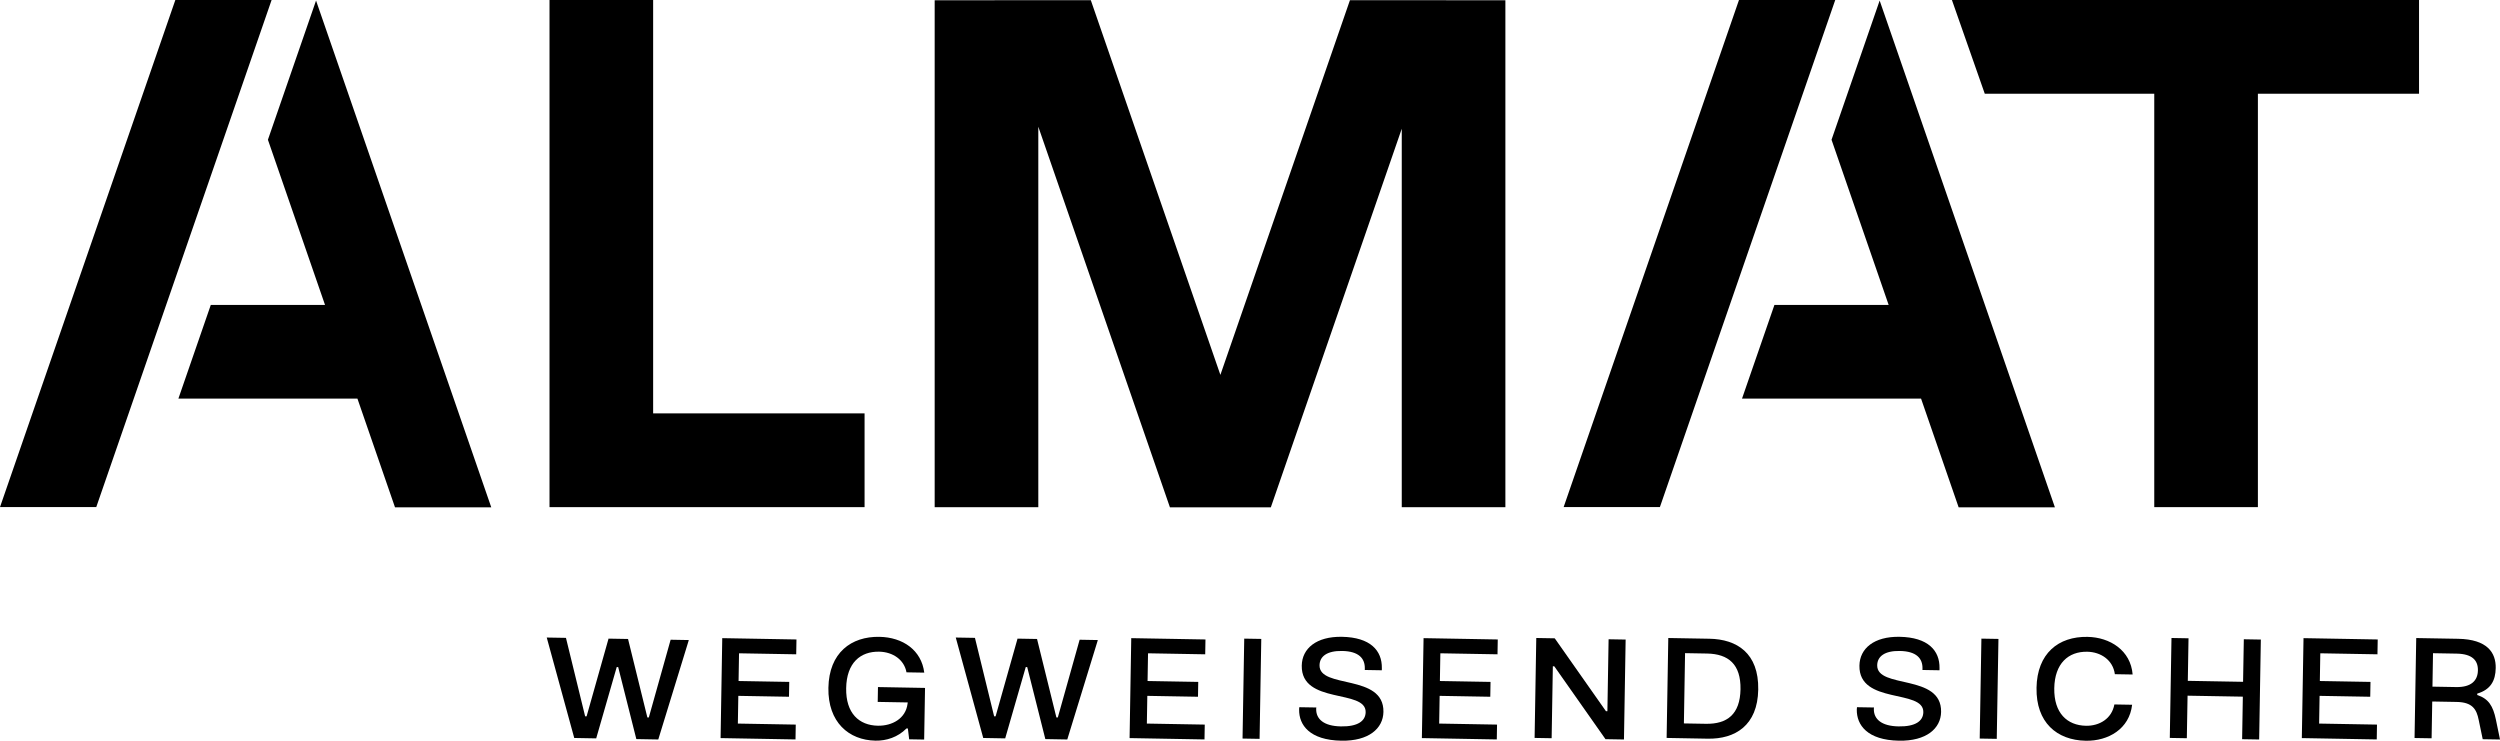 <svg width="405" height="120" viewBox="0 0 405 120" fill="none" xmlns="http://www.w3.org/2000/svg">
<g clip-path="url(#clip0_7246_50)">
<path d="M93.027 119.553L88.572 103.28L91.685 103.334L94.793 116.048H95.029L98.584 103.457L101.742 103.514L104.873 116.225L105.109 116.229L108.643 103.636L111.589 103.688L106.641 119.796L103.086 119.732L100.146 108.067L99.91 108.062L96.584 119.617L93.029 119.553H93.027Z" fill="black"/>
<path d="M116.735 119.569L117.005 103.38L129.028 103.593L128.987 105.998L119.723 105.835L119.649 110.324L127.858 110.469L127.817 112.874L119.608 112.729L119.533 117.219L128.912 117.384L128.872 119.789L116.733 119.571L116.735 119.569Z" fill="black"/>
<path d="M134.2 111.436C134.297 105.721 137.92 103.087 142.459 103.167C146.273 103.235 149.279 105.329 149.73 108.968L146.851 108.918C146.488 106.892 144.663 105.612 142.418 105.571C139.398 105.519 137.149 107.359 137.079 111.486C137.009 115.567 139.179 117.511 142.217 117.566C144.511 117.607 146.728 116.42 147.025 113.999L147.053 113.795L142.189 113.709L142.23 111.304L149.855 111.443L149.714 119.809L147.284 119.766L147.075 118.017L146.844 118.013C145.436 119.44 143.582 120.018 141.827 119.986C137.501 119.909 134.107 116.992 134.2 111.436Z" fill="black"/>
<path d="M159.284 119.553L154.834 103.28L157.942 103.334L161.05 116.048H161.286L164.841 103.457L168 103.514L171.135 116.225L171.366 116.229L174.901 103.636L177.851 103.688L172.899 119.796L169.344 119.732L166.408 108.067L166.172 108.062L162.842 119.617L159.284 119.553Z" fill="black"/>
<path d="M182.993 119.569L183.263 103.38L195.286 103.593L195.245 105.998L185.981 105.835L185.906 110.324L194.116 110.469L194.075 112.874L185.865 112.729L185.791 117.219L195.17 117.384L195.129 119.789L182.99 119.571L182.993 119.569Z" fill="black"/>
<path d="M201.292 119.646L201.566 103.457L204.327 103.505L204.052 119.694L201.292 119.646Z" fill="black"/>
<path d="M210.458 114.95C210.462 114.837 210.462 114.703 210.49 114.567L213.249 114.614C213.222 114.705 213.222 114.793 213.222 114.862C213.194 116.495 214.462 117.629 217.221 117.677C219.98 117.725 221.216 116.794 221.236 115.365C221.298 111.579 210.778 114.183 210.884 107.833C210.929 105.045 213.258 103.09 217.393 103.162C222.003 103.244 223.907 105.388 223.86 108.244L223.855 108.584L221.096 108.537L221.1 108.287C221.127 106.676 220.139 105.501 217.425 105.456C214.972 105.41 213.786 106.343 213.764 107.772C213.698 111.649 224.222 109.092 224.116 115.327C224.07 118.024 221.719 120.07 217.3 119.993C212.154 119.902 210.419 117.446 210.458 114.95Z" fill="black"/>
<path d="M230.344 119.569L230.618 103.38L242.637 103.593L242.596 105.998L233.337 105.835L233.262 110.324L241.467 110.469L241.426 112.874L233.221 112.729L233.146 117.219L242.521 117.384L242.48 119.789L230.342 119.571L230.344 119.569Z" fill="black"/>
<path d="M248.606 119.544L248.876 103.355L251.869 103.407L260.163 115.213H260.398L260.593 103.561L263.353 103.609L263.083 119.798L260.09 119.746L251.796 107.942L251.561 107.938L251.366 119.592L248.606 119.544Z" fill="black"/>
<path d="M269.993 119.546L270.263 103.357L276.926 103.475C281.372 103.555 284.936 105.794 284.834 111.715C284.737 117.52 281.098 119.744 276.657 119.666L269.993 119.546ZM272.791 117.194L276.346 117.255C279.803 117.316 281.889 115.721 281.962 111.663C282.028 107.604 280.001 105.934 276.536 105.873L272.981 105.81L272.791 117.194Z" fill="black"/>
<path d="M300.8 114.95C300.805 114.837 300.805 114.703 300.832 114.567L303.591 114.614C303.564 114.705 303.564 114.793 303.564 114.862C303.537 116.495 304.804 117.629 307.564 117.677C310.323 117.725 311.558 116.794 311.579 115.365C311.64 111.579 301.12 114.183 301.227 107.833C301.272 105.045 303.6 103.09 307.736 103.162C312.345 103.244 314.25 105.388 314.202 108.244L314.197 108.584L311.438 108.537L311.443 108.287C311.47 106.676 310.482 105.501 307.768 105.456C305.314 105.41 304.129 106.343 304.106 107.772C304.04 111.649 314.565 109.092 314.458 115.327C314.413 118.024 312.062 120.07 307.643 119.993C302.496 119.902 300.762 117.446 300.8 114.95Z" fill="black"/>
<path d="M320.713 119.646L320.988 103.457L323.749 103.505L323.474 119.694L320.713 119.646Z" fill="black"/>
<path d="M329.916 111.443C330.009 105.841 333.471 103.09 338.171 103.173C341.819 103.237 345.177 105.363 345.487 109.269L342.608 109.219C342.297 106.901 340.304 105.617 338.13 105.581C335.065 105.526 332.861 107.484 332.791 111.495C332.725 115.51 334.868 117.518 337.933 117.575C340.107 117.613 342.114 116.425 342.529 114.12L345.403 114.17C344.966 118.085 341.538 120.066 337.894 120C333.192 119.916 329.825 117.024 329.918 111.445L329.916 111.443Z" fill="black"/>
<path d="M351.507 119.544L351.781 103.355L354.54 103.403L354.425 110.295L363.378 110.454L363.498 103.561L366.257 103.609L365.983 119.798L363.224 119.75L363.34 112.858L354.386 112.7L354.266 119.592L351.507 119.544Z" fill="black"/>
<path d="M372.896 119.569L373.17 103.38L385.189 103.593L385.148 105.998L375.889 105.835L375.814 110.324L384.019 110.469L383.978 112.874L375.773 112.729L375.698 117.219L385.073 117.384L385.033 119.789L372.894 119.571L372.896 119.569Z" fill="black"/>
<path d="M391.158 119.553L391.428 103.364L398.212 103.484C402.959 103.568 404.349 105.748 404.306 108.221C404.274 110.283 403.479 111.722 401.313 112.364V112.591C403.152 113.192 403.878 114.383 404.333 116.568L405.002 119.8L402.2 119.753L401.549 116.633C401.205 114.902 400.545 113.757 397.971 113.714L394.022 113.643L393.92 119.605L391.161 119.558L391.158 119.553ZM394.058 111.236L397.892 111.304C400.395 111.35 401.395 110.211 401.422 108.6C401.449 106.967 400.484 105.93 397.981 105.887L394.147 105.819L394.058 111.236Z" fill="black"/>
<path d="M89.021 82.157V0H105.809V66.968H140.06V82.157H89.021Z" fill="black"/>
<path d="M348.99 82.157V15.186H321.534L316.211 0H391.884V15.186H365.779V48.672V82.157H348.99Z" fill="black"/>
<path d="M15.594 82.15L44 0H28.406L0 82.15H15.594Z" fill="black"/>
<path d="M234.28 0.048L234.284 0.034H218.69L197.702 60.732L176.712 0.034H161.118L161.123 0.048H151.417V82.17H168.206V20.529L189.527 82.184H190.284H205.119H205.876L227.084 20.858V82.17H243.872V0.048H234.28Z" fill="black"/>
<path d="M51.199 0.091L43.402 22.639L52.652 49.395H34.149L28.9 64.575H57.903L63.99 82.184H79.584L51.199 0.091Z" fill="black"/>
<path d="M268.903 82.15L297.309 0H281.715L253.309 82.15H268.903Z" fill="black"/>
<path d="M304.505 0.091L296.708 22.639L305.961 49.395H287.458L282.207 64.575H311.211L317.299 82.184H332.893L304.505 0.091Z" fill="black"/>
</g>
<defs>
<clipPath id="clip0_7246_50">
<rect width="405" height="120" fill="white"/>
</clipPath>
</defs>
</svg>
